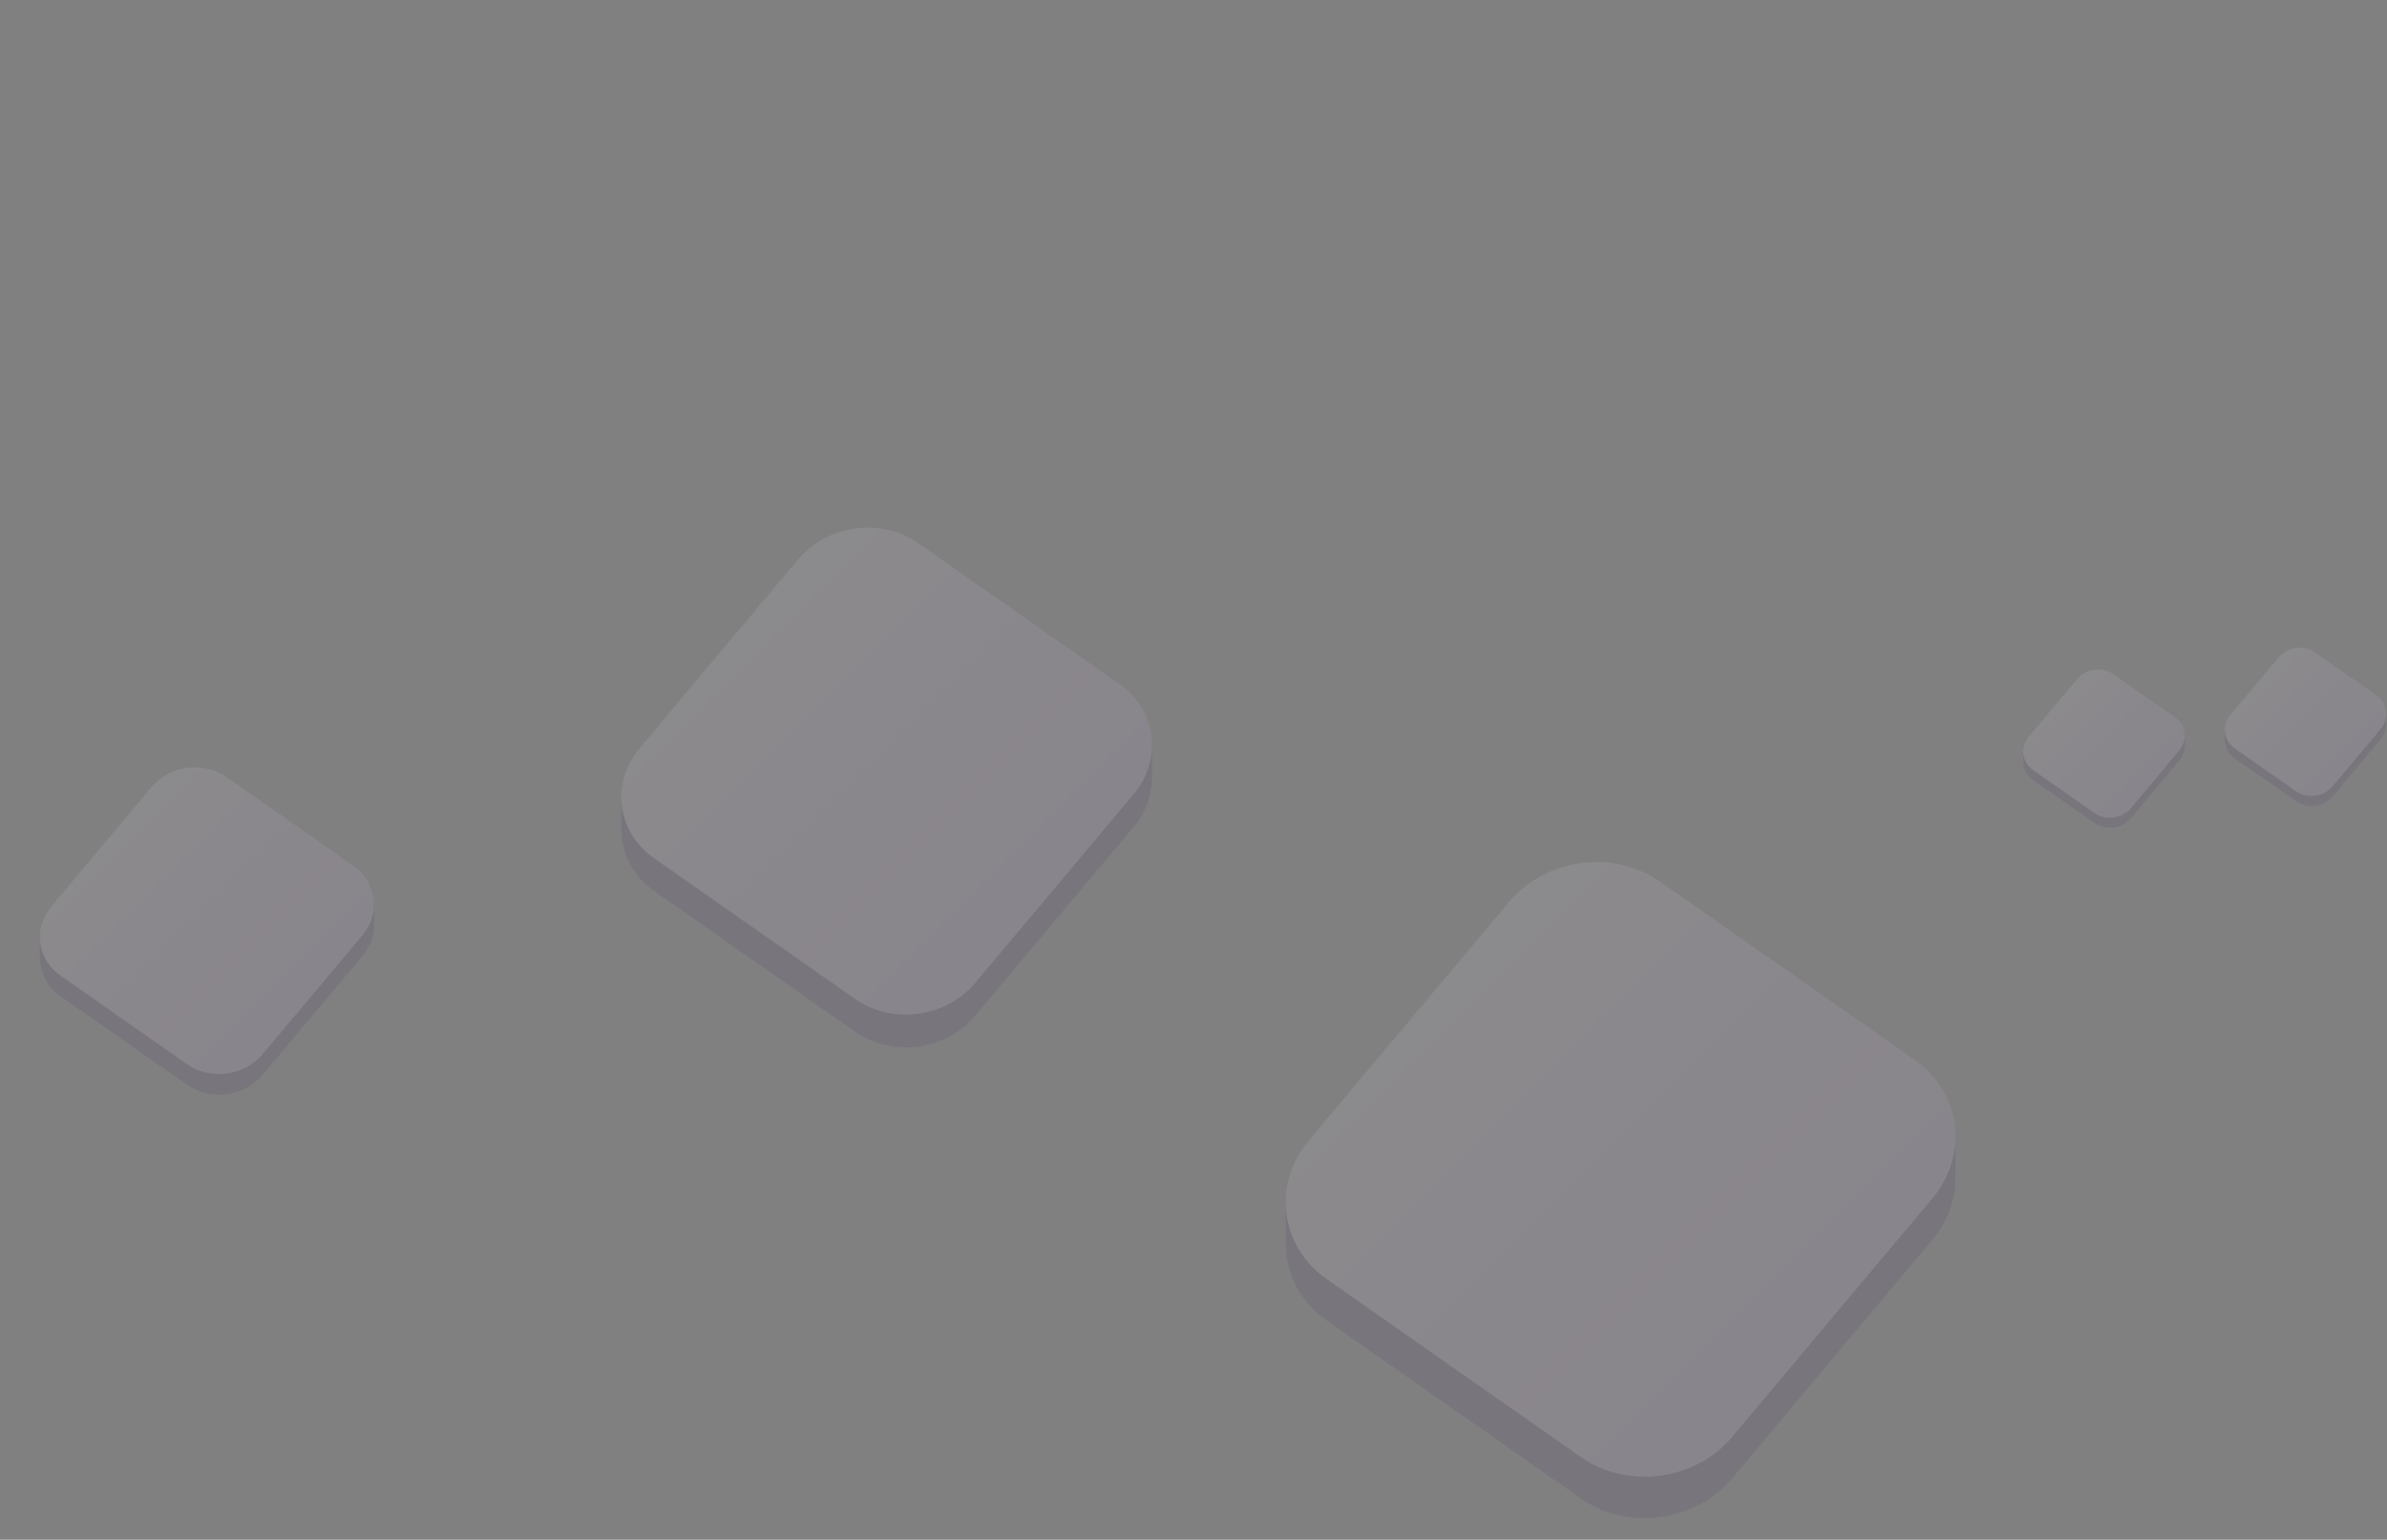 <svg width="479" height="309" viewBox="0 0 479 309" fill="none" xmlns="http://www.w3.org/2000/svg">
<rect x="0" y="0" width="479" height="309" fill="#808080" stroke="none"/>
<g opacity="0.1">
<path d="M231.183 149.44L230.286 151.086C229.258 148.296 227.365 145.769 224.645 143.86L184.251 115.576C176.817 110.368 166.036 111.805 160.179 118.791L128.363 156.712C126.957 158.381 125.967 160.22 125.372 162.129L124.685 159.865V166.488H124.7C124.685 171.171 126.918 175.761 131.23 178.775L171.624 207.059C179.058 212.268 189.838 210.83 195.696 203.844L227.512 165.923C229.9 163.072 231.105 159.749 231.183 156.449V149.44Z" fill="#3D125F"/>
<path d="M171.616 200.491L131.222 172.207C123.788 166.998 122.505 157.122 128.363 150.136L160.179 112.215C166.036 105.237 176.809 103.8 184.251 109L224.645 137.284C232.079 142.493 233.362 152.369 227.504 159.355L195.688 197.276C189.83 204.254 179.058 205.692 171.616 200.491Z" fill="url(#paint0_linear_2703_15344)"/>
</g>
<g opacity="0.1">
<path d="M392.411 227.997L391.283 230.076C389.992 226.56 387.604 223.361 384.165 220.957L333.185 185.262C323.803 178.694 310.202 180.502 302.806 189.319L262.652 237.178C260.883 239.288 259.631 241.614 258.873 244.01L258 241.15V249.504L258.015 249.512C257.992 255.424 260.813 261.212 266.253 265.022L317.234 300.717C326.616 307.285 340.217 305.477 347.613 296.66L387.767 248.801C390.78 245.207 392.295 241.003 392.396 236.838V227.99L392.411 227.997Z" fill="#3D125F"/>
<path d="M317.235 292.41L266.254 256.715C256.872 250.146 255.257 237.673 262.645 228.863L302.799 181.005C310.195 172.195 323.796 170.379 333.177 176.947L384.158 212.643C393.54 219.211 395.155 231.684 387.767 240.494L347.613 288.353C340.217 297.162 326.616 298.978 317.235 292.41Z" fill="url(#paint1_linear_2703_15344)"/>
</g>
<g opacity="0.1">
<path d="M438.421 147.619L438.151 148.122C437.842 147.272 437.262 146.499 436.435 145.919L424.14 137.31C421.876 135.726 418.599 136.167 416.814 138.292L407.131 149.837C406.706 150.347 406.405 150.904 406.219 151.483L406.011 150.796V152.813C406.011 154.235 406.683 155.633 407.997 156.553L420.292 165.162C422.556 166.746 425.833 166.305 427.618 164.18L437.301 152.635C438.027 151.769 438.391 150.757 438.421 149.752V147.619Z" fill="#3D125F"/>
<path d="M420.284 163.162L407.989 154.553C405.725 152.969 405.338 149.963 407.116 147.837L416.799 136.292C418.584 134.167 421.86 133.726 424.125 135.31L436.42 143.919C438.684 145.504 439.07 148.51 437.293 150.635L427.61 162.18C425.825 164.305 422.548 164.746 420.284 163.162Z" fill="url(#paint2_linear_2703_15344)"/>
</g>
<g opacity="0.1">
<path d="M478.884 143.26L478.614 143.762C478.305 142.912 477.725 142.14 476.898 141.56L464.603 132.951C462.339 131.367 459.062 131.807 457.277 133.933L447.594 145.478C447.169 145.988 446.868 146.544 446.682 147.124L446.474 146.436V148.453C446.474 149.875 447.146 151.274 448.46 152.194L460.755 160.802C463.019 162.387 466.296 161.946 468.081 159.821L477.764 148.275C478.49 147.41 478.853 146.398 478.884 145.393V143.26Z" fill="#3D125F"/>
<path d="M460.747 158.802L448.452 150.194C446.188 148.609 445.801 145.603 447.579 143.478L457.262 131.933C459.047 129.807 462.323 129.367 464.588 130.951L476.883 139.56C479.147 141.144 479.533 144.15 477.756 146.275L468.073 157.821C466.288 159.946 463.011 160.387 460.747 158.802Z" fill="url(#paint3_linear_2703_15344)"/>
</g>
<g opacity="0.1">
<path d="M75.061 181.436L74.497 182.472C73.85 180.716 72.657 179.124 70.944 177.923L45.509 160.112C40.827 156.832 34.039 157.738 30.351 162.137L10.316 186.015C9.431 187.066 8.808 188.224 8.433 189.426L8 188V192.171H8.01C8 195.12 9.406 198.01 12.122 199.908L37.557 217.718C42.239 220.998 49.027 220.093 52.716 215.694L72.75 191.816C74.253 190.02 75.013 187.927 75.061 185.85V181.436Z" fill="#3D125F"/>
<path d="M37.553 213.579L12.117 195.769C7.436 192.489 6.628 186.27 10.316 181.871L30.351 157.992C34.039 153.598 40.823 152.693 45.509 155.968L70.944 173.778C75.626 177.058 76.433 183.277 72.745 187.676L52.711 211.555C49.022 215.949 42.239 216.854 37.553 213.579Z" fill="url(#paint4_linear_2703_15344)"/>
</g>
<defs>
<linearGradient id="paint0_linear_2703_15344" x1="147.752" y1="124.557" x2="208.122" y2="184.935" gradientUnits="userSpaceOnUse">
<stop stop-color="#F6EAFF"/>
<stop offset="1" stop-color="#DEB4FF"/>
</linearGradient>
<linearGradient id="paint1_linear_2703_15344" x1="287.111" y1="196.584" x2="363.308" y2="272.781" gradientUnits="userSpaceOnUse">
<stop stop-color="#F6EAFF"/>
<stop offset="1" stop-color="#DEB4FF"/>
</linearGradient>
<linearGradient id="paint2_linear_2703_15344" x1="413.02" y1="140.048" x2="431.397" y2="158.425" gradientUnits="userSpaceOnUse">
<stop stop-color="#F6EAFF"/>
<stop offset="1" stop-color="#DEB4FF"/>
</linearGradient>
<linearGradient id="paint3_linear_2703_15344" x1="453.483" y1="135.688" x2="471.86" y2="154.065" gradientUnits="userSpaceOnUse">
<stop stop-color="#F6EAFF"/>
<stop offset="1" stop-color="#DEB4FF"/>
</linearGradient>
<linearGradient id="paint4_linear_2703_15344" x1="22.526" y1="165.764" x2="60.541" y2="203.783" gradientUnits="userSpaceOnUse">
<stop stop-color="#F6EAFF"/>
<stop offset="1" stop-color="#DEB4FF"/>
</linearGradient>
</defs>
</svg>
